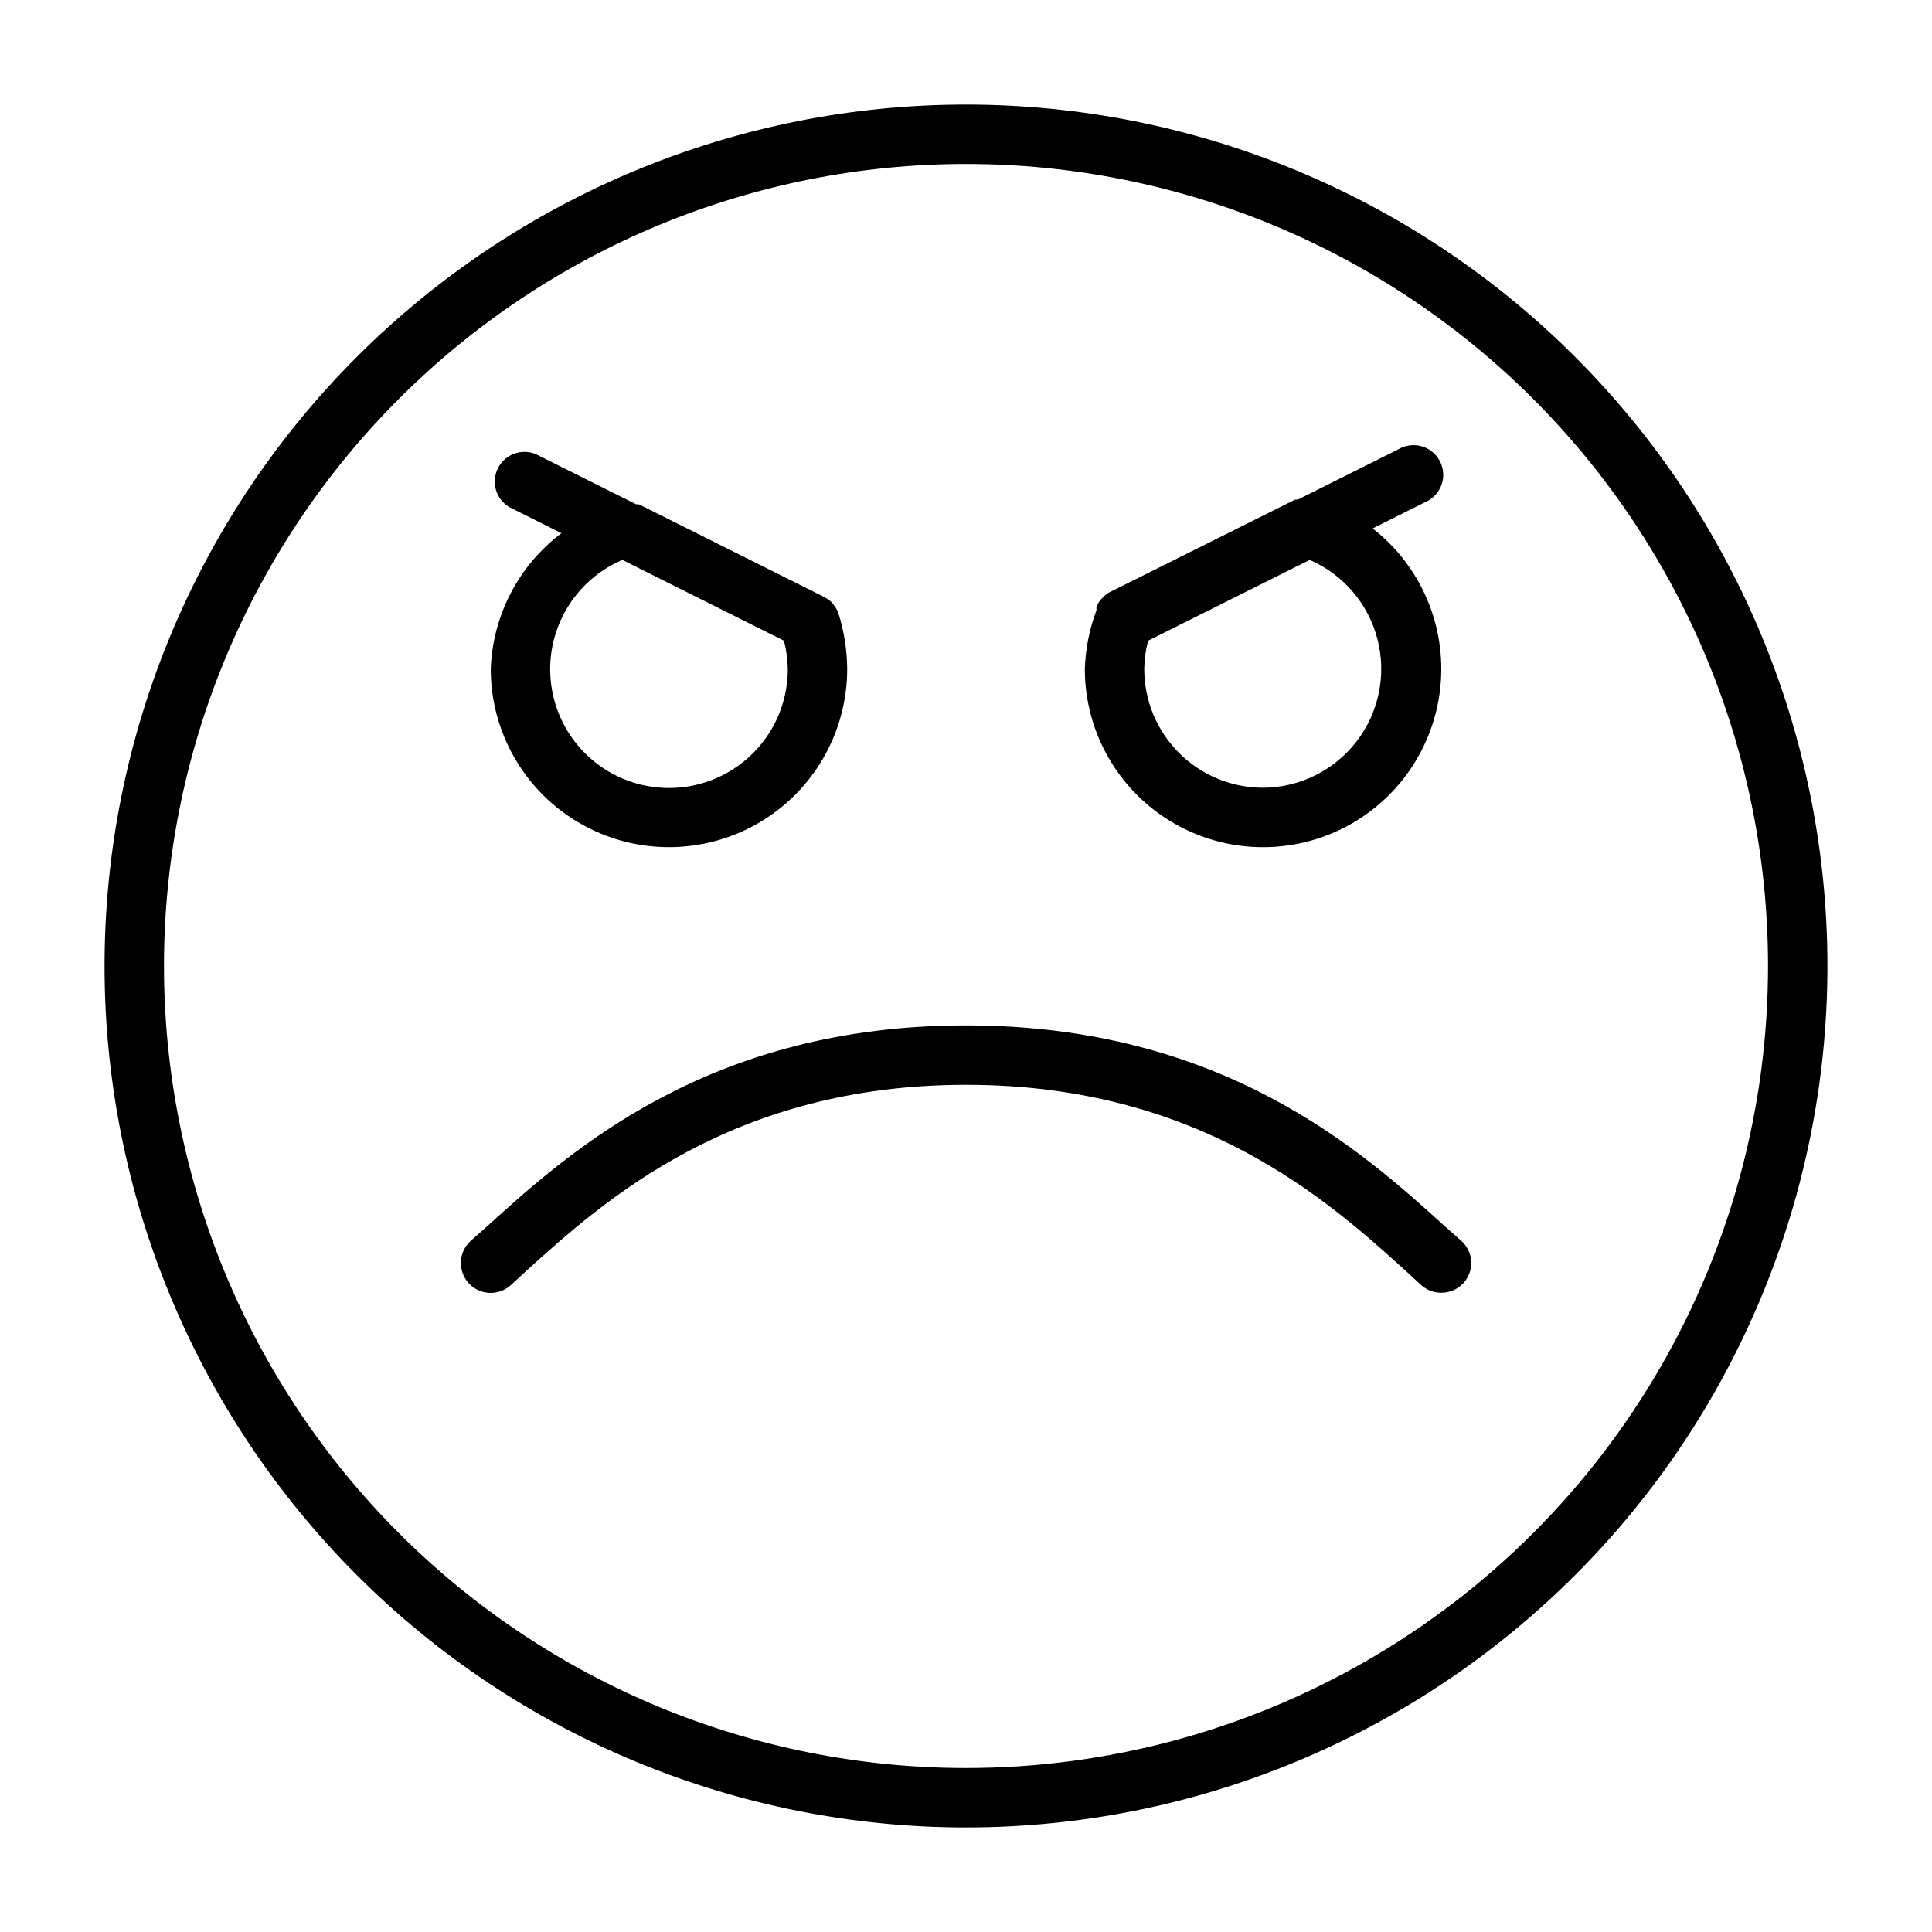 <?xml version="1.0" encoding="UTF-8"?>
<!-- Uploaded to: ICON Repo, www.svgrepo.com, Generator: ICON Repo Mixer Tools -->
<svg fill="#000000" width="800px" height="800px" version="1.1" viewBox="144 144 512 512" xmlns="http://www.w3.org/2000/svg">
 <path d="m400 171.71c-60.547 0-118.61 24.051-161.43 66.863s-66.863 100.88-66.863 161.43c0 60.543 24.051 118.61 66.863 161.42s100.88 66.867 161.43 66.867c60.543 0 118.61-24.055 161.42-66.867s66.867-100.88 66.867-161.42c0-60.547-24.055-118.61-66.867-161.43s-100.88-66.863-161.42-66.863zm0 440.83c-56.371 0-110.43-22.395-150.29-62.254-39.859-39.859-62.254-93.922-62.254-150.29 0-56.371 22.395-110.43 62.254-150.29s93.922-62.254 150.29-62.254c56.367 0 110.43 22.395 150.29 62.254 39.859 39.859 62.254 93.922 62.254 150.29 0 37.309-9.82 73.961-28.477 106.27-18.652 32.312-45.484 59.145-77.797 77.797-32.309 18.656-68.961 28.477-106.27 28.477zm131.23-139.73c1.574 1.391 2.527 3.356 2.648 5.457 0.117 2.098-0.609 4.16-2.019 5.719-1.508 1.672-3.656 2.617-5.906 2.598-1.938 0.016-3.816-0.684-5.273-1.969l-4.172-3.856c-20.387-18.422-54.473-49.277-116.5-49.277s-96.117 30.859-116.51 49.277l-4.172 3.856c-3.262 2.914-8.266 2.633-11.18-0.629-2.91-3.262-2.629-8.266 0.633-11.176l4.172-3.699c22.039-19.996 58.961-53.375 127.05-53.375s105.01 33.379 127.05 53.371zm-99.738-151.54c-0.004 16.293 8.387 31.434 22.203 40.066s31.105 9.535 45.746 2.391c14.641-7.148 24.562-21.336 26.258-37.539 1.691-16.199-5.082-32.133-17.93-42.152l13.855-6.926c2.019-0.844 3.598-2.488 4.359-4.539 0.758-2.051 0.629-4.328-0.359-6.281-0.988-1.953-2.742-3.406-4.848-4.012-2.102-0.605-4.363-0.309-6.238 0.82l-26.605 13.301h-0.707l-49.199 24.562h-0.004c-0.711 0.383-1.352 0.891-1.887 1.496l-0.629 0.707h-0.004c-0.391 0.535-0.707 1.117-0.941 1.734v0.473-0.004c0.035 0.129 0.035 0.266 0 0.395-1.859 4.969-2.898 10.207-3.07 15.508zm47.23 31.488c-8.352 0-16.359-3.316-22.266-9.223s-9.223-13.914-9.223-22.266c0.039-2.523 0.383-5.035 1.023-7.477l42.824-21.41v-0.004c8.91 3.863 15.539 11.617 17.965 21.02s0.383 19.398-5.543 27.09c-5.93 7.691-15.07 12.219-24.781 12.27zm-204.67-31.488c0 16.875 9 32.469 23.617 40.906 14.613 8.438 32.617 8.438 47.23 0s23.617-24.031 23.617-40.906c-0.043-5.047-0.84-10.062-2.363-14.879-0.297-0.73-0.695-1.422-1.18-2.047l-0.473-0.629c-0.613-0.586-1.305-1.086-2.047-1.496l-49.121-24.562h-0.707l-26.609-13.305v0.004c-3.805-1.586-8.191 0.035-10.051 3.715-1.859 3.68-0.566 8.172 2.965 10.297l13.855 6.926v0.004c-11.34 8.562-18.219 21.773-18.734 35.973zm34.875-28.891 42.824 21.41-0.004 0.004c0.641 2.441 0.984 4.953 1.023 7.477 0.02 7.625-2.731 14.996-7.738 20.746-5.004 5.75-11.926 9.488-19.48 10.523-7.555 1.031-15.227-0.711-21.594-4.902-6.367-4.195-10.992-10.559-13.023-17.906-2.031-7.348-1.328-15.184 1.98-22.055 3.309-6.867 8.996-12.305 16.008-15.297z"/>
</svg>